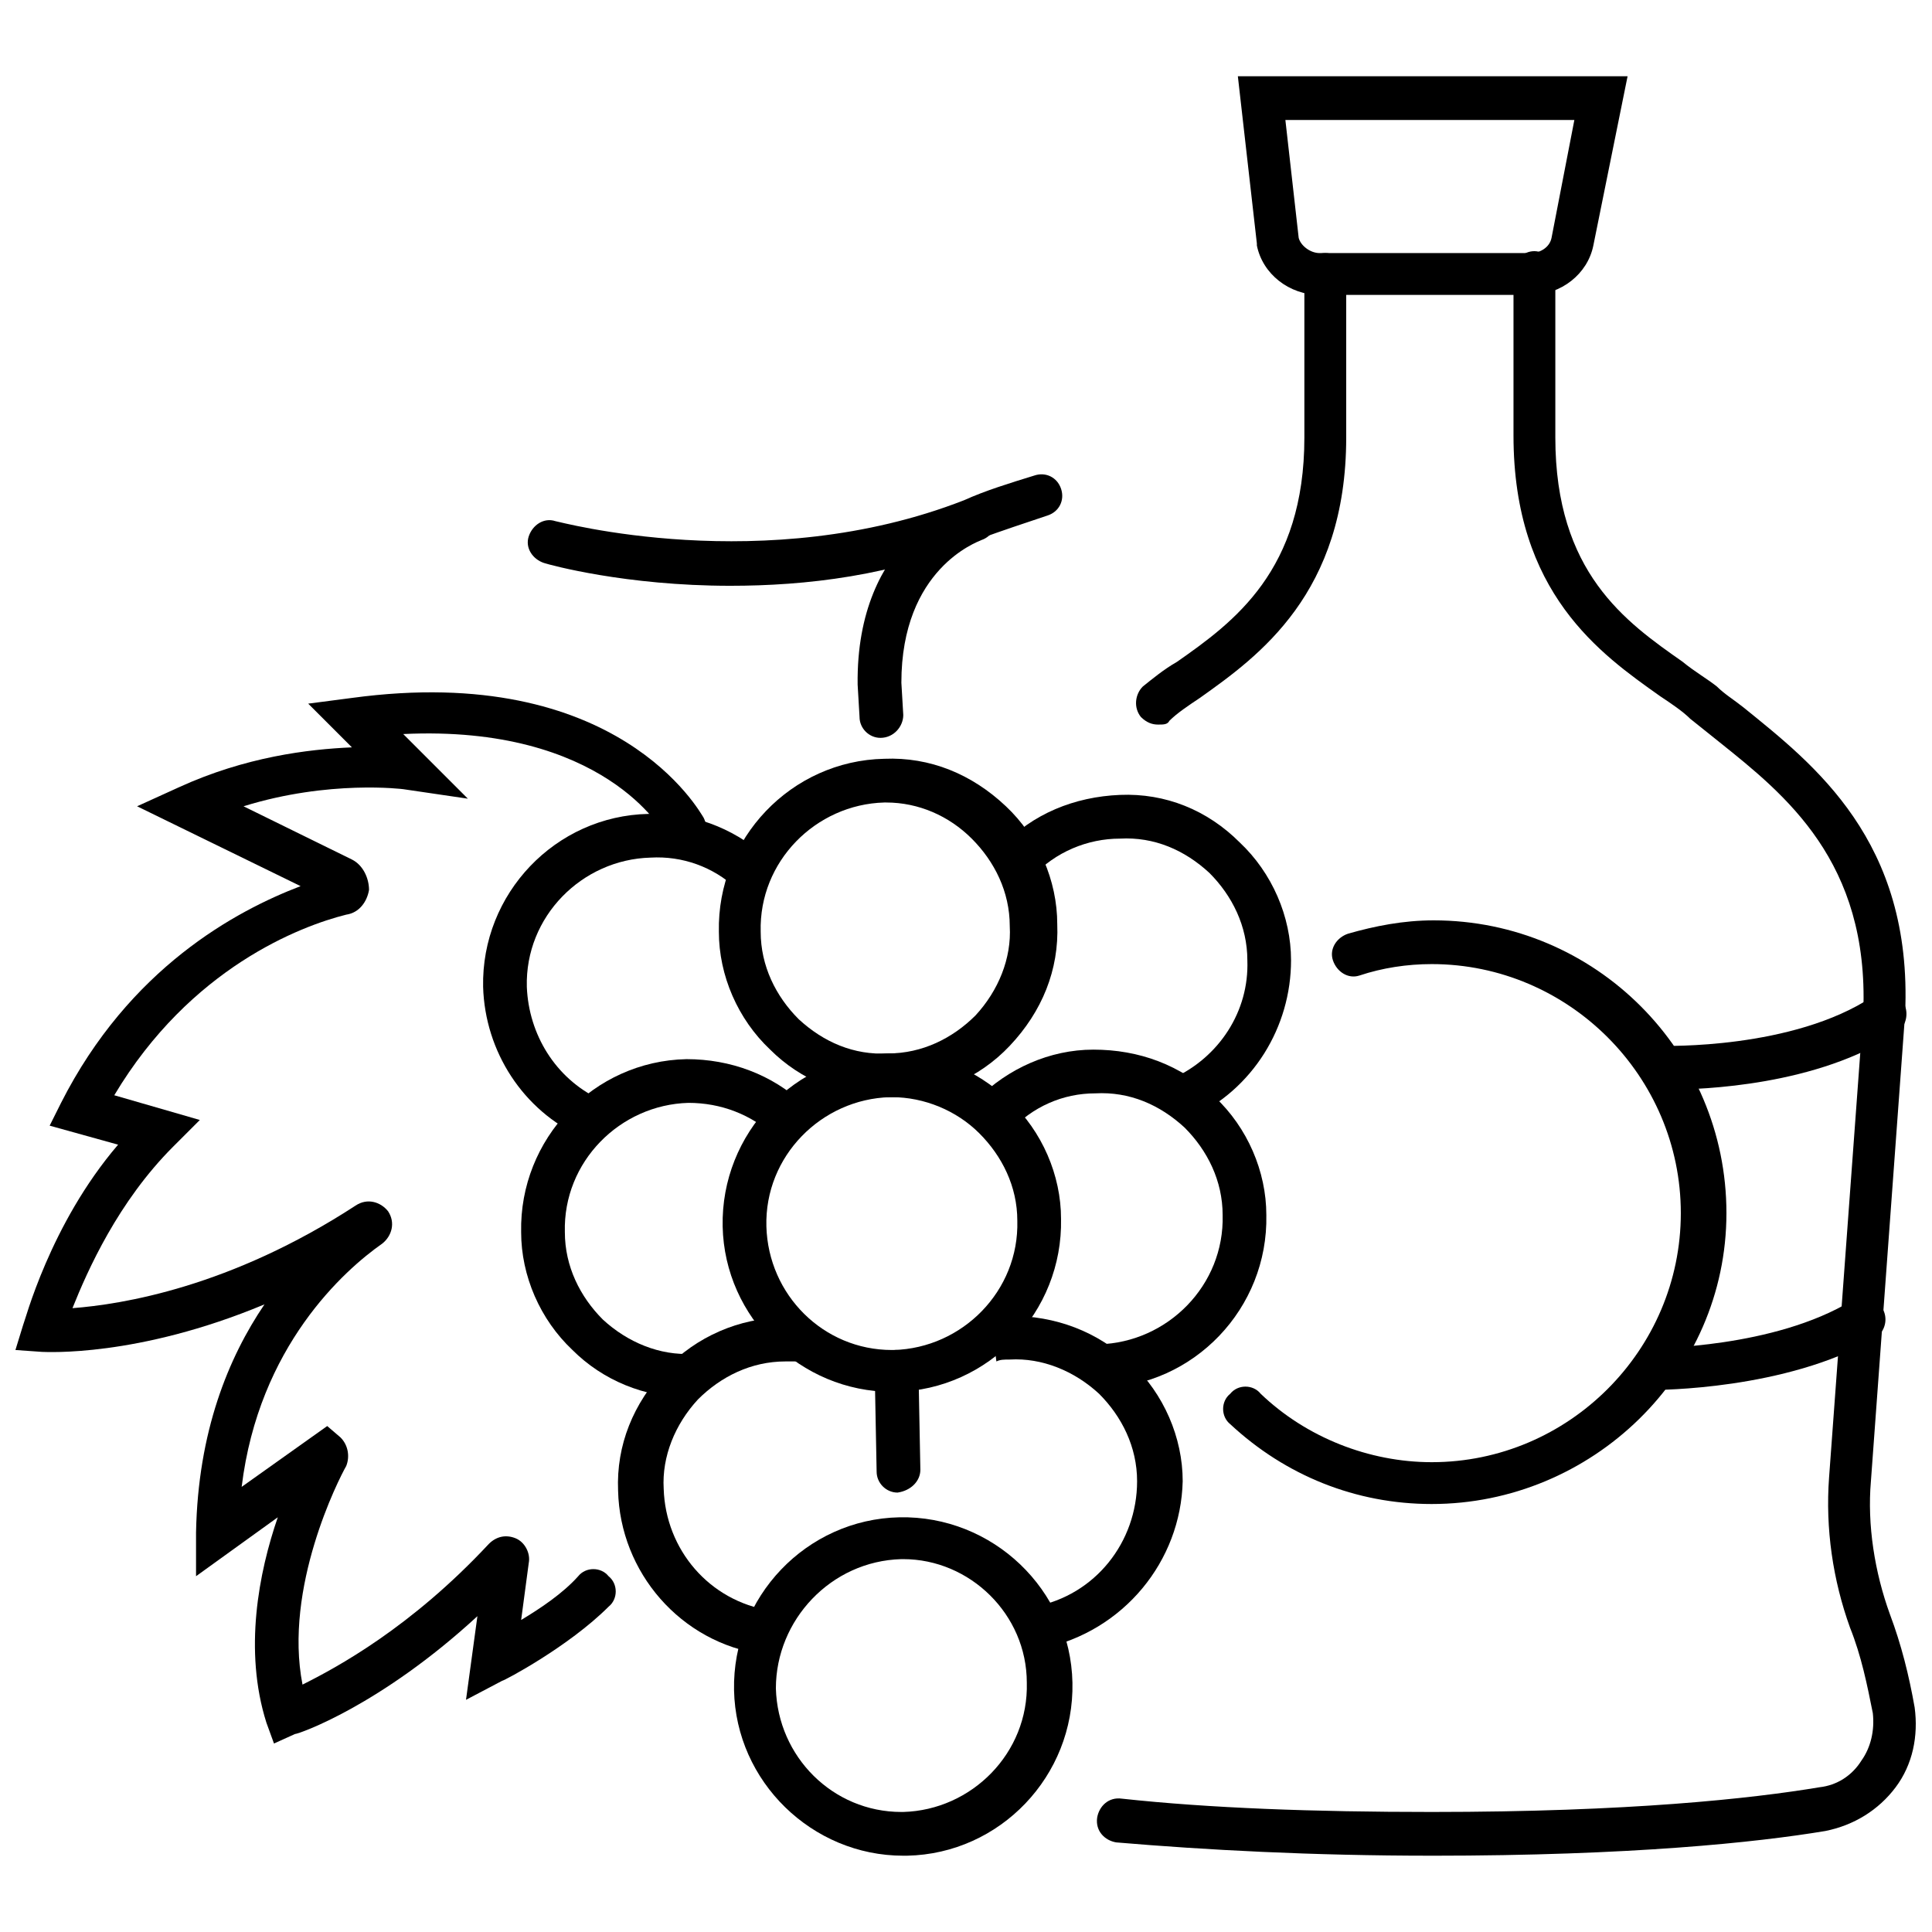 <?xml version="1.0" encoding="UTF-8"?>
<!-- Uploaded to: ICON Repo, www.svgrepo.com, Generator: ICON Repo Mixer Tools -->
<svg width="800px" height="800px" version="1.1" viewBox="144 144 512 512" xmlns="http://www.w3.org/2000/svg">
 <defs>
  <clipPath id="b">
   <path d="m148.09 327h183.91v280h-183.91z"/>
  </clipPath>
  <clipPath id="a">
   <path d="m434 210h217.9v426h-217.9z"/>
  </clipPath>
 </defs>
 <path d="m435.77 511.84-0.504-11.586c18.137-0.504 33.25-15.617 32.746-34.258 0-9.07-4.031-17.129-10.078-23.176-6.551-6.047-14.609-9.574-23.68-9.07-8.566 0-16.625 3.527-22.672 10.078l-8.562-8.566c8.062-8.062 19.145-13.098 30.73-13.098 12.09 0 23.176 4.031 32.242 12.594 8.566 8.062 13.602 19.648 13.602 31.234 0.512 24.688-19.137 45.344-43.824 45.848z"/>
 <path d="m380.35 512.85c-24.184 0-44.336-19.648-44.84-43.832-0.504-24.688 19.145-45.344 43.832-45.848 12.09-0.504 23.176 4.031 32.242 12.594 8.566 8.062 13.602 19.652 13.602 31.238 0.504 24.688-19.145 45.344-43.832 45.848h-1.004zm0-78.09h-0.504c-18.137 0.504-33.25 15.617-32.746 34.258 0.504 18.137 15.113 32.746 33.25 32.746h0.504c18.137-0.504 33.25-15.617 32.746-34.258 0-9.07-4.031-17.129-10.078-23.176-6.043-6.043-14.609-9.57-23.172-9.57z"/>
 <path d="m326.44 514.36c-11.586 0-22.672-4.535-30.73-12.594-8.566-8.062-13.602-19.648-13.602-31.234-0.504-24.688 19.145-45.344 43.832-45.848 11.586 0 22.672 4.031 31.234 12.09l-7.559 8.566c-6.551-6.047-14.609-9.07-23.176-9.07-18.137 0.504-33.25 15.617-32.746 34.258 0 9.07 4.031 17.129 10.078 23.176 6.551 6.047 15.113 9.574 23.68 9.07l0.504 11.586h-1.516z"/>
 <path d="m346.09 582.38c-21.664-3.023-37.785-21.664-38.289-43.328-0.504-12.09 4.031-23.176 12.594-32.242 8.062-8.566 19.648-13.602 31.234-13.602h5.543l-1.008 11.586h-4.031c-9.07 0-17.129 4.031-23.176 10.078-6.047 6.551-9.574 15.113-9.07 23.68 0.504 16.121 12.09 29.727 28.215 32.242z"/>
 <path d="m420.15 580.87-2.016-11.082c16.121-3.023 27.207-17.129 27.207-33.25 0-9.07-4.031-17.129-10.078-23.176-6.551-6.047-15.113-9.574-23.68-9.07-1.512 0-2.519 0-3.527 0.504l-1.512-11.586c1.512 0 3.527-0.504 5.039-0.504 12.09 0 23.176 4.031 32.242 12.594 8.566 8.062 13.602 19.648 13.602 31.234-0.5 21.16-15.613 39.801-37.277 44.336z"/>
 <path d="m383.37 635.78c-24.184 0-44.336-19.648-44.84-43.832-0.504-24.688 19.145-45.344 43.832-45.848 24.688-0.504 45.344 19.145 45.848 43.832 0.504 24.688-19.145 45.344-43.832 45.848h-1.008zm0-78.594h-0.504c-18.641 0.504-33.25 16.121-33.25 34.258 0.504 18.137 15.113 32.746 33.25 32.746h0.504c18.137-0.504 33.25-15.617 32.746-34.258 0.004-18.137-15.109-32.746-32.746-32.746z"/>
 <path d="m378.84 434.76c-11.586 0-22.672-4.535-30.73-12.594-8.566-8.062-13.602-19.648-13.602-31.234-0.504-24.688 19.145-45.344 43.832-45.848 12.09-0.504 23.176 4.031 32.242 12.594 8.566 8.062 13.602 19.648 13.602 31.234 0.504 12.09-4.031 23.176-12.594 32.242-8.062 8.566-19.648 13.602-31.234 13.602-1.012 0.004-1.516 0.004-1.516 0.004zm0-78.09h-0.504c-18.137 0.504-33.25 15.617-32.746 34.258 0 9.07 4.031 17.129 10.078 23.176 6.551 6.047 14.609 9.574 23.68 9.07 9.07 0 17.129-4.031 23.176-10.078 6.047-6.551 9.574-15.113 9.07-23.68 0-9.07-4.031-17.129-10.078-23.176-6.051-6.043-14.113-9.57-22.676-9.57z"/>
 <path d="m298.23 445.34c-15.617-7.055-25.695-22.672-26.199-39.801-0.504-24.688 19.145-45.344 43.832-45.848 11.082-0.504 22.168 3.527 30.73 11.082l-7.559 8.566c-6.047-5.543-14.105-8.566-22.672-8.062-18.137 0.504-33.25 15.617-32.746 34.258 0.504 12.594 7.559 24.184 19.145 29.727z"/>
 <path d="m459.45 440.3-4.535-10.578c12.09-5.543 20.152-17.633 19.648-31.234 0-9.07-4.031-17.129-10.078-23.176-6.551-6.047-14.609-9.574-23.68-9.07-8.566 0-17.129 3.527-23.176 10.078l-8.062-8.062c8.062-8.566 19.145-13.098 31.234-13.602 12.09-0.504 23.176 4.031 31.738 12.594 8.566 8.062 13.602 19.648 13.602 31.234 0.008 17.633-10.066 34.258-26.691 41.816z"/>
 <path d="m381.86 539.55c-3.023 0-5.543-2.519-5.543-5.543l-0.504-26.199c0-3.023 2.519-6.047 5.543-6.047s6.047 2.519 6.047 5.543l0.504 26.199c-0.004 3.023-2.523 5.543-6.047 6.047z"/>
 <g clip-path="url(#b)">
  <path d="m216.61 606.05-2.016-5.543c-6.047-19.141-2.016-39.797 3.023-54.41l-21.664 15.617v-11.586c0.504-26.703 8.566-46.352 18.137-60.457-33.754 14.105-57.938 12.594-58.945 12.594l-7.055-0.5 2.016-6.551c0.504-1.008 7.055-26.703 25.191-47.863l-18.137-5.039 3.023-6.047c18.137-35.766 46.348-50.883 63.477-57.43l-43.328-21.16 11.082-5.039c17.633-8.062 34.258-10.078 45.848-10.578l-11.586-11.586 11.586-1.512c70.535-9.574 92.195 30.23 93.203 31.738 1.512 3.023 0.504 6.047-2.519 7.559-3.023 1.512-6.047 0.504-7.559-2.519-0.504-1.512-16.625-29.727-69.527-27.207l17.129 17.129-17.129-2.519s-19.648-2.519-42.32 4.535l28.719 14.105c3.023 1.512 4.535 5.039 4.535 8.062-0.504 3.023-2.519 6.047-6.047 6.551-12.09 3.023-41.312 14.105-61.465 47.863l22.672 6.551-7.055 7.055c-14.602 14.605-22.664 32.742-26.695 42.816 13.098-1.008 41.816-5.543 75.066-27.207 3.023-2.016 6.551-1.008 8.566 1.512 2.016 3.023 1.008 6.551-1.512 8.566-10.078 7.055-32.746 27.207-37.281 64.488l22.672-16.121 3.527 3.023c2.016 2.016 2.519 5.039 1.512 7.559-2.016 3.527-16.625 32.242-11.586 57.938 9.07-4.535 28.719-15.113 49.375-37.281 2.016-2.016 4.535-2.519 7.055-1.512 2.519 1.008 4.031 4.031 3.527 6.551l-2.016 15.113c5.039-3.023 11.082-7.055 15.113-11.586 2.016-2.519 6.047-2.519 8.062 0 2.519 2.016 2.519 6.047 0 8.062-10.578 10.578-27.711 19.648-28.215 19.648l-9.574 5.039 3.023-22.168c-25.695 23.68-47.359 31.234-48.367 31.234z"/>
 </g>
 <path d="m337.53 299.24c-27.711 0-47.863-5.543-49.375-6.047-3.023-1.008-5.039-4.031-4.031-7.055 1.008-3.023 4.031-5.039 7.055-4.031 0.504 0 55.418 15.113 108.32-5.543 5.543-2.519 12.09-4.535 18.641-6.551 3.023-1.008 6.047 0.504 7.055 3.527 1.008 3.023-0.504 6.047-3.527 7.055-6.047 2.016-12.09 4.031-17.633 6.047-23.176 10.078-46.855 12.598-66.504 12.598z"/>
 <path d="m377.33 339.54c-3.023 0-5.543-2.519-5.543-5.543l-0.504-8.566c-0.504-39.297 27.711-48.871 29.223-48.871 3.023-1.008 6.047 0.504 7.055 3.527 1.008 3.023-0.504 6.047-3.527 7.055-1.008 0.504-21.16 7.559-21.16 37.785l0.504 8.566c-0.004 3.023-2.519 6.047-6.047 6.047 0.504 0 0 0 0 0z"/>
 <g clip-path="url(#a)">
  <path d="m523.43 635.78c-31.738 0-59.953-1.512-83.633-3.527-3.023-0.504-5.543-3.023-5.039-6.551 0.504-3.023 3.023-5.543 6.551-5.039 23.176 2.519 50.883 3.527 82.121 3.527 52.395 0 84.641-3.527 102.78-6.551 4.535-0.504 8.566-3.023 11.082-7.055 2.519-3.527 3.527-8.062 3.023-12.594-1.512-7.559-3.023-15.113-6.047-22.672-4.535-12.594-6.551-26.199-5.543-39.801l9.07-123.43c1.512-39.801-20.656-57.434-38.289-71.539l-7.559-6.047c-2.016-2.016-5.039-4.031-8.062-6.047-15.617-11.082-38.793-27.207-38.793-69.023v-43.328c0-3.023 2.519-5.543 5.543-5.543 3.023 0.008 5.543 3.031 5.543 6.055v43.328c0 35.77 18.641 48.871 33.754 59.449 3.023 2.519 6.551 4.535 9.07 6.551 2.016 2.016 4.535 3.527 7.055 5.543 18.641 15.113 44.84 35.266 42.824 81.113l-9.07 123.94c-1.008 11.586 1.008 24.184 5.039 35.266 3.023 8.062 5.039 16.121 6.551 24.688 1.008 7.559-0.504 15.113-5.039 21.16-4.535 6.047-11.082 10.078-18.641 11.586-18.141 3.019-51.391 6.547-104.29 6.547z"/>
 </g>
 <path d="m450.88 336.02c-1.512 0-3.023-0.504-4.535-2.016-2.016-2.519-1.512-6.047 0.504-8.062 2.519-2.016 5.543-4.535 9.07-6.551 15.113-10.578 33.754-24.184 33.754-59.449v-43.328c0-3.023 2.519-5.543 5.543-5.543s5.543 2.519 5.543 5.543v43.328c0 41.312-23.176 57.938-38.793 69.023-3.023 2.016-6.047 4.031-8.062 6.047-0.504 1.008-1.512 1.008-3.023 1.008z"/>
 <path d="m549.63 222.15h-55.922c-8.062 0-15.113-5.543-16.625-13.098v-0.504l-5.039-44.336h103.28l-9.07 44.84c-1.508 7.559-8.562 13.098-16.625 13.098zm-61.465-15.113c0.504 2.016 3.023 4.031 5.543 4.031h55.922c2.519 0 5.039-1.512 5.543-4.031l6.047-31.234h-76.582z"/>
 <path d="m523.43 542.58c-20.152 0-38.793-7.559-53.402-21.16-2.519-2.016-2.519-6.047 0-8.062 2.016-2.519 6.047-2.519 8.062 0 12.09 11.586 28.719 18.137 45.344 18.137 36.273 0 66-29.727 66-66 0-36.273-29.727-66-66-66-6.551 0-13.098 1.008-19.145 3.023-3.023 1.008-6.047-1.008-7.055-4.031-1.008-3.023 1.008-6.047 4.031-7.055 7.055-2.016 14.609-3.527 22.672-3.527 42.824 0 77.586 34.762 77.586 77.586-0.004 42.828-35.777 77.09-78.094 77.09z"/>
 <path d="m586.41 432.75h-2.519c-3.023 0-5.543-2.519-5.543-6.047 0-3.023 2.519-6.047 6.047-5.543 0.504 0 34.762 1.008 55.922-13.098 2.519-1.512 6.047-1.008 8.062 1.512 1.512 2.519 1.008 6.047-1.512 8.062-21.156 14.105-51.891 15.113-60.457 15.113z"/>
 <path d="m581.88 512.35c-3.023 0-5.543-2.519-5.543-5.543 0-3.023 2.519-5.543 5.543-5.543 0.504 0 32.242 0 52.898-12.594 2.519-1.512 6.047-1.008 8.062 2.016 1.512 2.519 1.008 6.047-2.016 8.062-23.68 13.602-57.434 13.602-58.945 13.602z"/>
</svg>